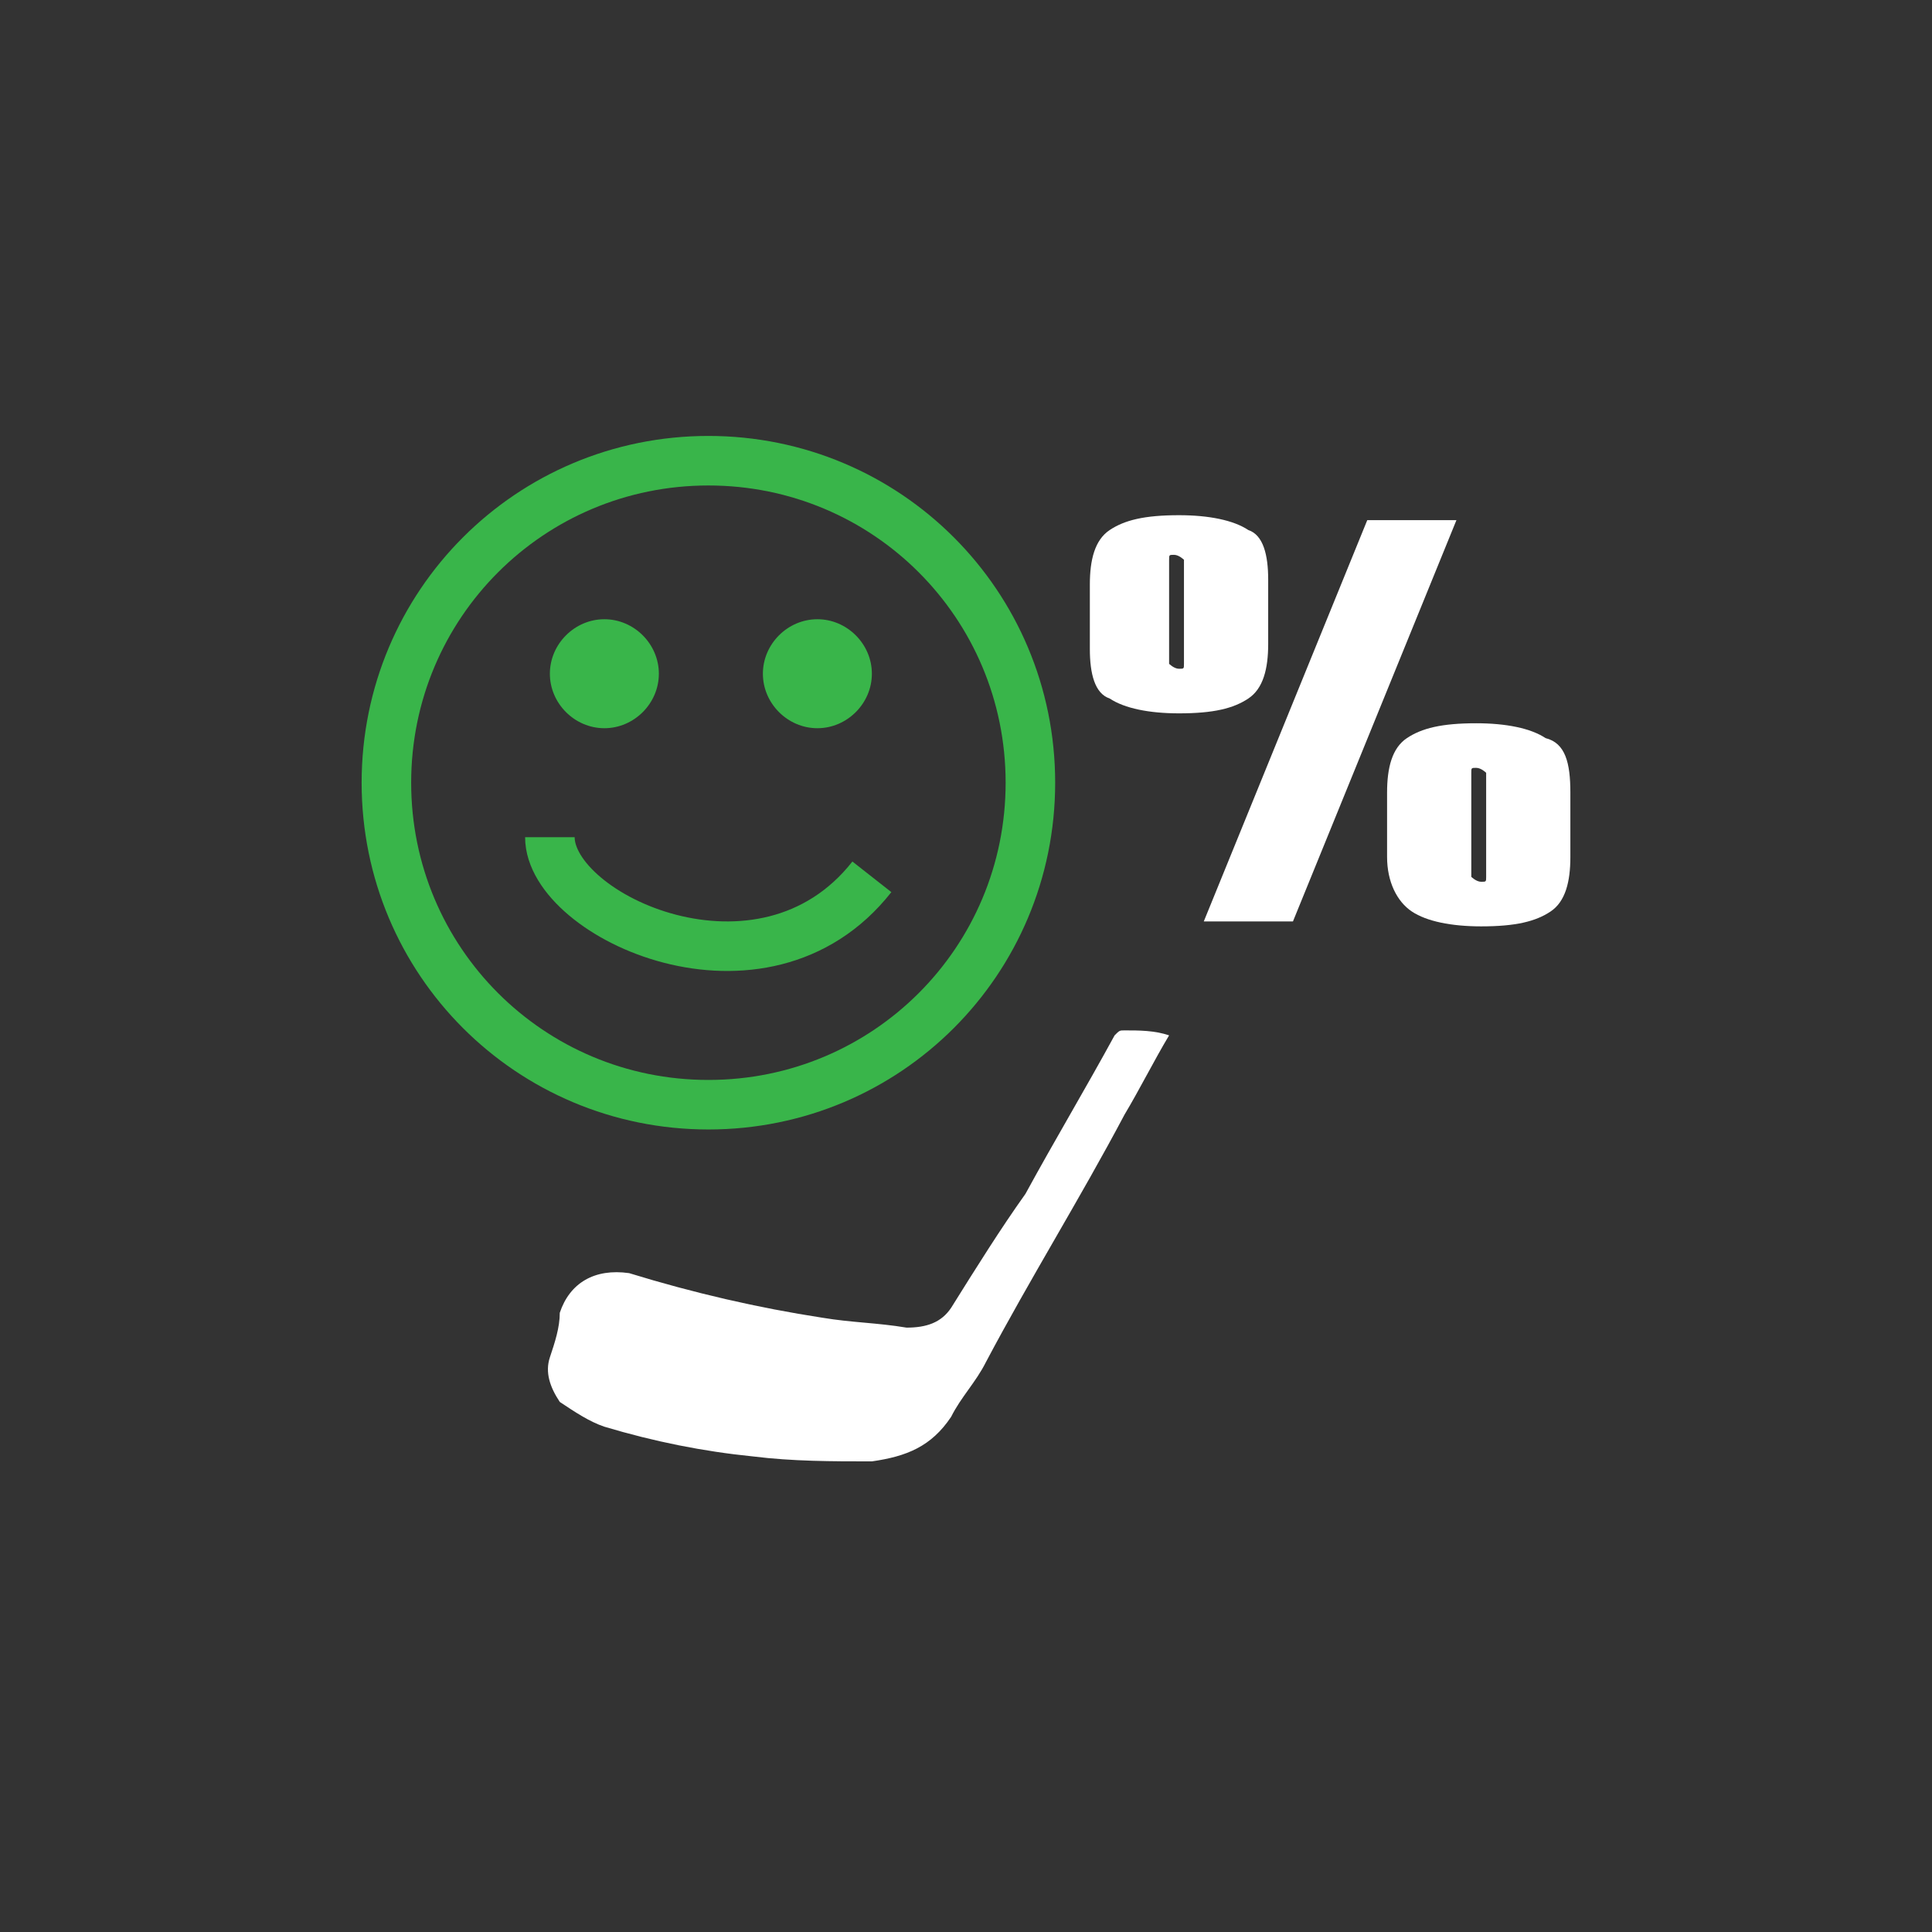 <?xml version="1.0" encoding="utf-8"?>
<!-- Generator: Adobe Illustrator 26.4.1, SVG Export Plug-In . SVG Version: 6.00 Build 0)  -->
<svg version="1.1" id="Слой_1" xmlns="http://www.w3.org/2000/svg" xmlns:xlink="http://www.w3.org/1999/xlink" x="0px" y="0px"
	 viewBox="0 0 39 39" style="enable-background:new 0 0 39 39;" xml:space="preserve">
<rect x="0" y="0" width="39" height="39" fill="#333333" stroke="none"/>
<style type="text/css">
	.st0{fill:#FFFFFF;}
	.st1{fill:none;stroke:#39B54A;stroke-miterlimit:10;}
	.st2{fill:#39B54A;}
</style>
<path class="st0" d="M23.6,20.9c-0.3,0.5-0.6,1.1-0.9,1.6c-0.9,1.7-1.9,3.3-2.8,5c-0.2,0.4-0.5,0.7-0.7,1.1
	c-0.4,0.6-0.9,0.8-1.6,0.9c-0.8,0-1.6,0-2.4-0.1c-1-0.1-2-0.3-3-0.6c-0.3-0.1-0.6-0.3-0.9-0.5c-0.2-0.3-0.3-0.6-0.2-0.9
	c0.1-0.3,0.2-0.6,0.2-0.9c0.2-0.6,0.7-0.9,1.4-0.8c1.3,0.4,2.6,0.7,3.9,0.9c0.6,0.1,1.1,0.1,1.7,0.2c0.4,0,0.7-0.1,0.9-0.4
	c0.5-0.8,1-1.6,1.5-2.3c0.6-1.1,1.2-2.1,1.8-3.2c0.1-0.1,0.1-0.1,0.2-0.1C23,20.8,23.3,20.8,23.6,20.9L23.6,20.9z"/>
<path class="st1" d="M14.3,22.3c3.6,0,6.5-2.9,6.5-6.5c0-3.6-2.9-6.5-6.5-6.5c-3.6,0-6.5,2.9-6.5,6.5C7.8,19.4,10.7,22.3,14.3,22.3z
	"/>
<path class="st2" d="M12.2,14.7c0.6,0,1.1-0.5,1.1-1.1c0-0.6-0.5-1.1-1.1-1.1s-1.1,0.5-1.1,1.1C11.1,14.2,11.6,14.7,12.2,14.7z"/>
<path class="st2" d="M16.5,14.7c0.6,0,1.1-0.5,1.1-1.1c0-0.6-0.5-1.1-1.1-1.1c-0.6,0-1.1,0.5-1.1,1.1C15.4,14.2,15.9,14.7,16.5,14.7
	z"/>
<path class="st1" d="M11.1,16.9c0,1.6,4.3,3.6,6.5,0.8"/>
<path class="st0" d="M25.6,11.7v1.3c0,0.5-0.1,0.9-0.4,1.1c-0.3,0.2-0.7,0.3-1.4,0.3c-0.6,0-1.1-0.1-1.4-0.3
	C22.1,14,22,13.6,22,13.1v-1.3c0-0.5,0.1-0.9,0.4-1.1c0.3-0.2,0.7-0.3,1.4-0.3c0.6,0,1.1,0.1,1.4,0.3C25.5,10.8,25.6,11.2,25.6,11.7
	L25.6,11.7z M23.6,11.7v1.5c0,0.1,0,0.2,0,0.2c0,0,0.1,0.1,0.2,0.1c0.1,0,0.1,0,0.1-0.1c0,0,0-0.1,0-0.2v-1.7c0-0.1,0-0.2,0-0.2
	c0,0-0.1-0.1-0.2-0.1c-0.1,0-0.1,0-0.1,0.1c0,0,0,0.1,0,0.2V11.7z M29.4,10.5l-3.3,8.1h-1.8l3.3-8.1H29.4z M31.7,16v1.3
	c0,0.5-0.1,0.9-0.4,1.1c-0.3,0.2-0.7,0.3-1.4,0.3c-0.6,0-1.1-0.1-1.4-0.3c-0.3-0.2-0.5-0.6-0.5-1.1V16c0-0.5,0.1-0.9,0.4-1.1
	c0.3-0.2,0.7-0.3,1.4-0.3c0.6,0,1.1,0.1,1.4,0.3C31.6,15,31.7,15.4,31.7,16L31.7,16z M29.7,16v1.5c0,0.1,0,0.2,0,0.2
	c0,0,0.1,0.1,0.2,0.1c0.1,0,0.1,0,0.1-0.1c0,0,0-0.1,0-0.2v-1.7c0-0.1,0-0.2,0-0.2c0,0-0.1-0.1-0.2-0.1c-0.1,0-0.1,0-0.1,0.1
	c0,0,0,0.1,0,0.2V16z"/>
</svg>
